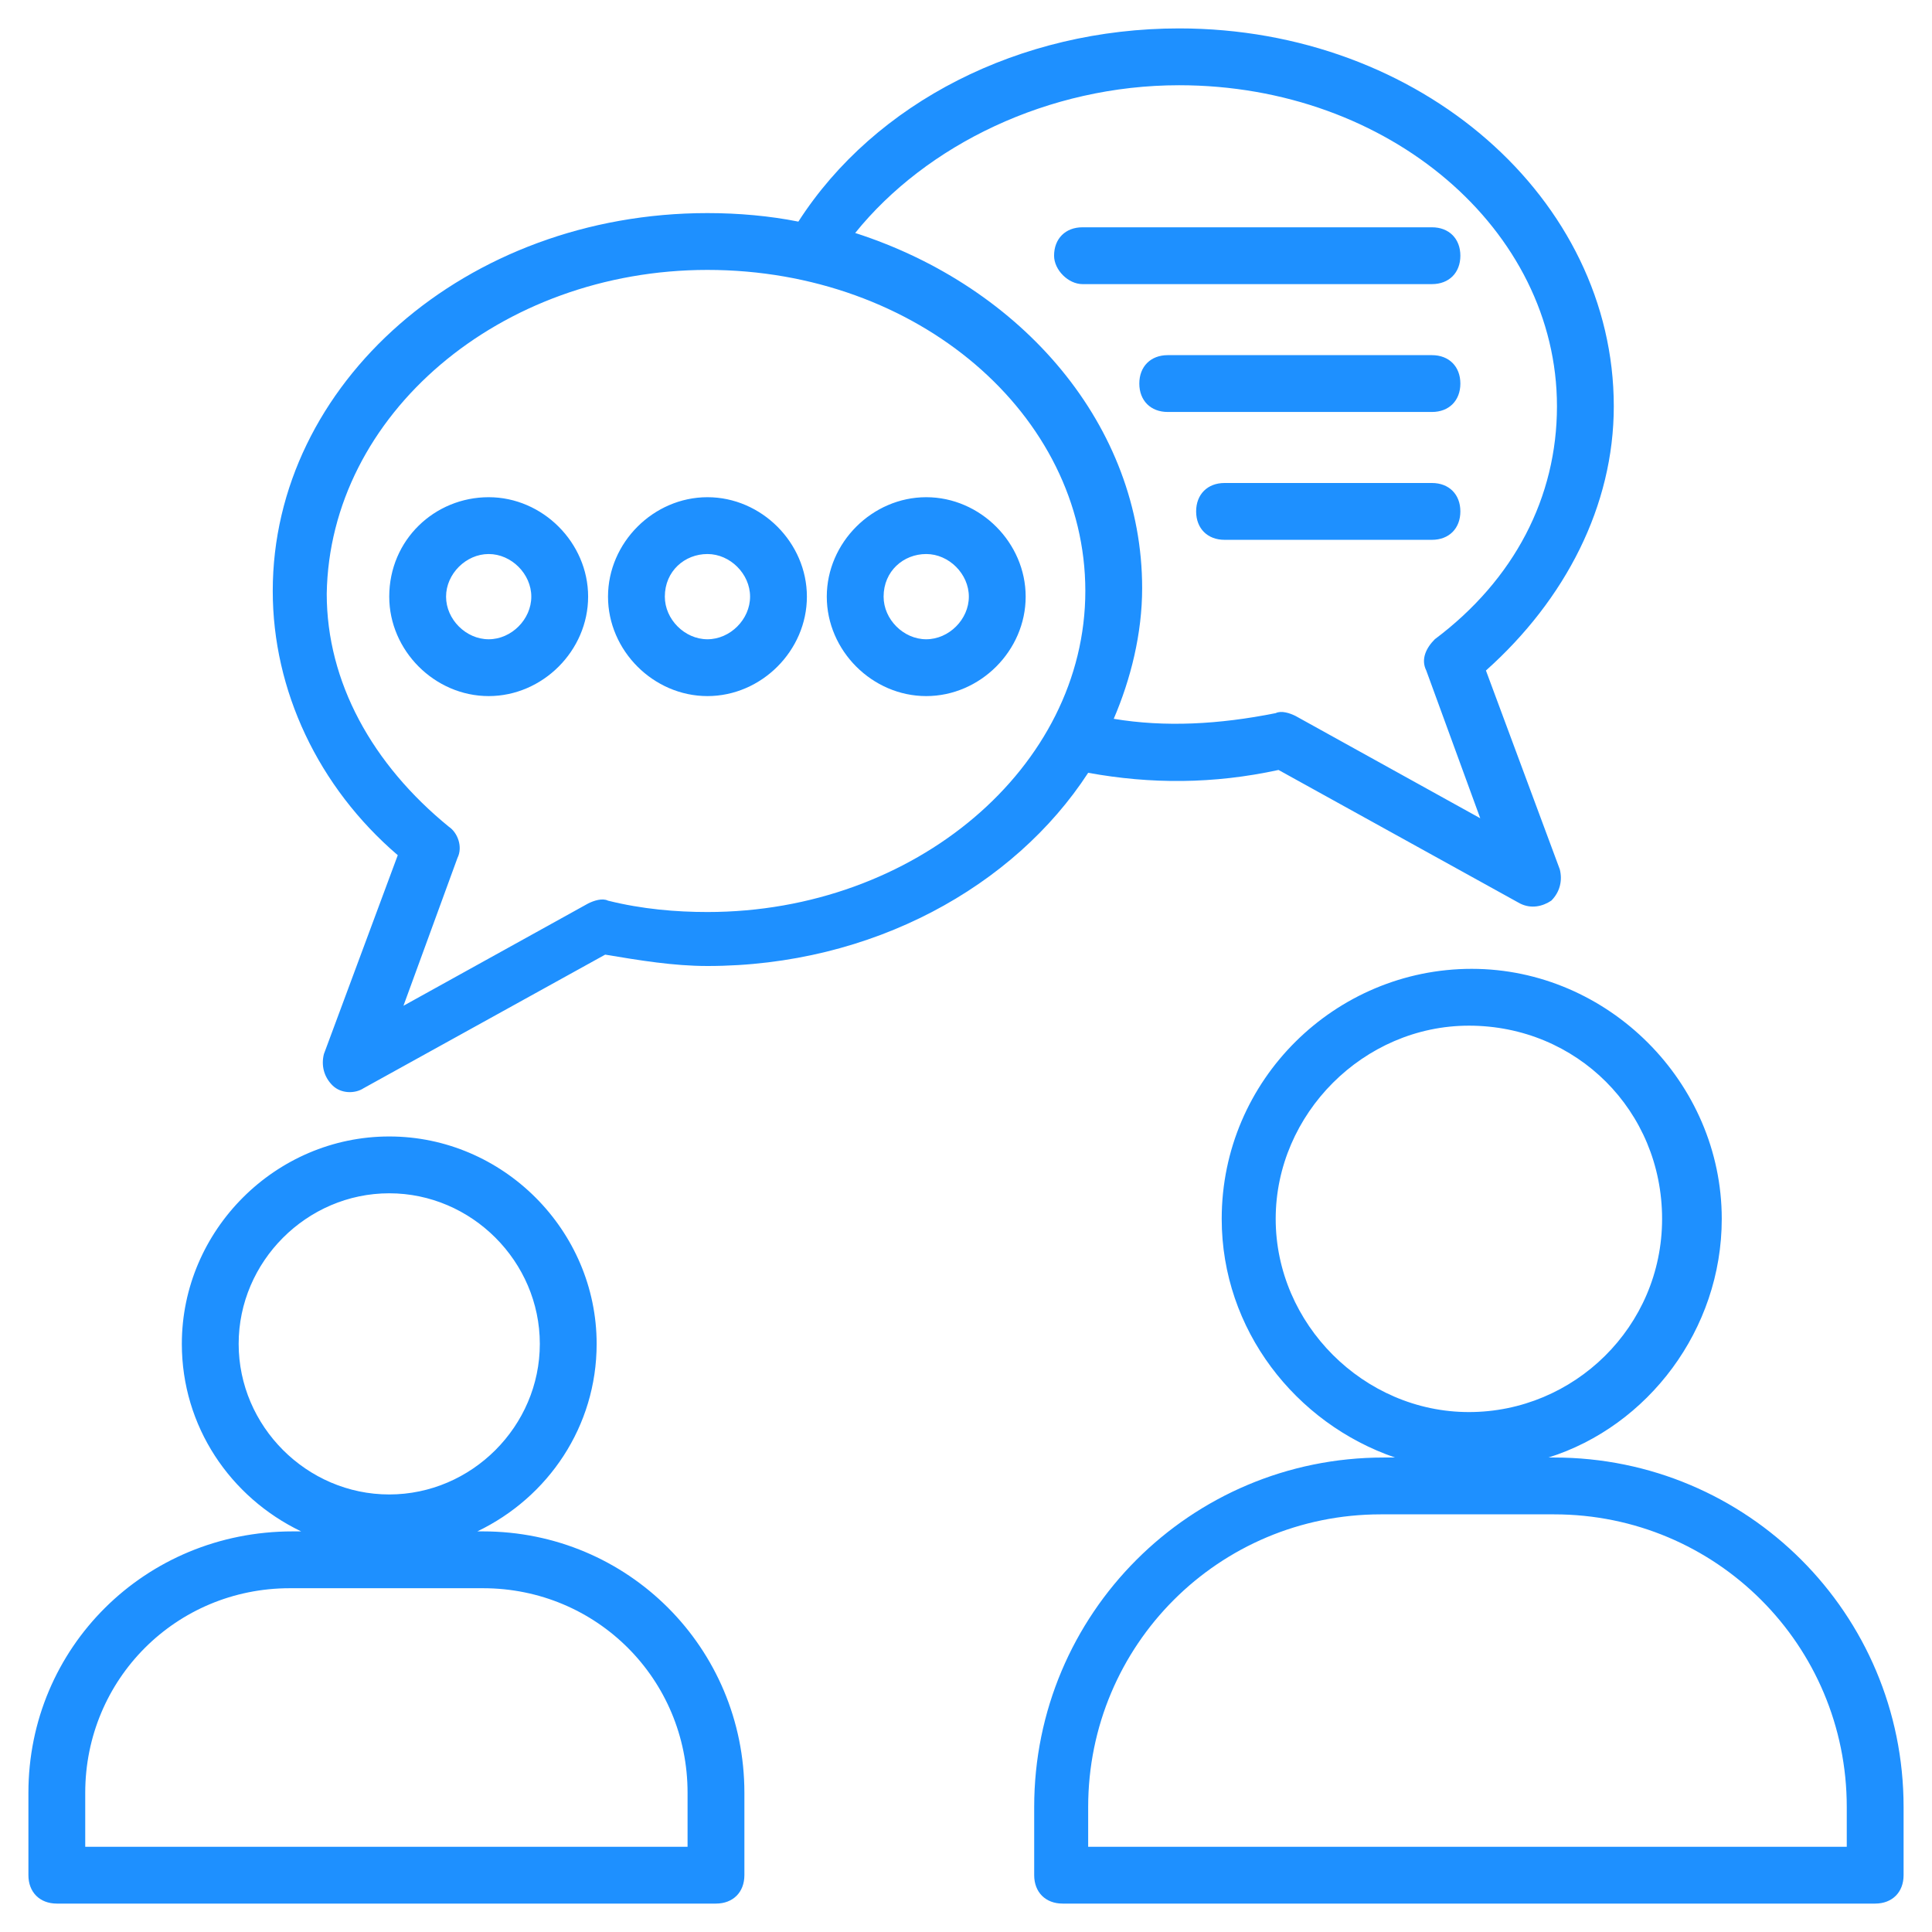 <svg xmlns="http://www.w3.org/2000/svg" xml:space="preserve" id="Consulting" x="0" y="0" version="1.1" viewBox="0 0 68 68">
  <path d="M17 53.9h-.2c2.5-1.2 4.2-3.7 4.2-6.6 0-4-3.3-7.3-7.3-7.3s-7.3 3.3-7.3 7.3c0 2.9 1.7 5.4 4.2 6.6h-.3C5.1 53.9 1 58 1 63.1V66c0 .6.4 1 1 1h23.2c.6 0 1-.4 1-1v-2.9c0-5.1-4.1-9.2-9.2-9.2zm-8.6-6.6c0-2.9 2.4-5.3 5.3-5.3s5.3 2.4 5.3 5.3-2.4 5.3-5.3 5.3-5.3-2.4-5.3-5.3zM24.2 65H3v-1.9c0-4 3.2-7.2 7.2-7.2H17c4 0 7.2 3.2 7.2 7.2V65zM54.7 51.3h-.2c3.5-1.1 6.1-4.5 6.1-8.4 0-4.8-4-8.8-8.8-8.8S43 38 43 42.9c0 3.9 2.6 7.2 6.1 8.4h-.4c-6.8 0-12.3 5.5-12.3 12.3V66c0 .6.4 1 1 1H66c.6 0 1-.4 1-1v-2.4c0-6.8-5.5-12.3-12.3-12.3zm-9.8-8.4c0-3.7 3.1-6.8 6.8-6.8 3.8 0 6.8 3 6.8 6.8s-3.1 6.8-6.8 6.8c-3.7 0-6.8-3.1-6.8-6.8zM65 65H38.3v-1.4c0-5.7 4.6-10.3 10.3-10.3h6.1c5.7 0 10.3 4.6 10.3 10.3V65zM14 30.1l-2.6 7c-.1.4 0 .8.3 1.1.3.3.8.3 1.1.1l8.5-4.7c1.2.2 2.4.4 3.6.4 5.8 0 10.8-2.8 13.4-6.8 2.2.4 4.4.4 6.7-.1l8.5 4.7c.4.2.8.1 1.1-.1.3-.3.4-.7.3-1.1l-2.6-7c2.8-2.5 4.5-5.8 4.5-9.3C56.8 7 50 1 41.5 1c-5.6 0-10.7 2.6-13.4 6.8-1-.2-2.1-.3-3.2-.3-8.5 0-15.3 6-15.3 13.3 0 3.5 1.6 6.9 4.4 9.3zM41.5 3c7.4 0 13.3 5.1 13.3 11.3 0 3.2-1.5 6.1-4.3 8.2-.3.3-.5.7-.3 1.1l1.9 5.2-6.5-3.6c-.2-.1-.5-.2-.7-.1-2 .4-3.9.5-5.7.2.6-1.4 1-3 1-4.6 0-5.7-4.2-10.6-10.1-12.5C32.6 5.1 36.9 3 41.5 3zM24.9 9.5c7.4 0 13.3 5.1 13.3 11.3 0 6.2-6 11.3-13.3 11.3-1.1 0-2.3-.1-3.5-.4-.2-.1-.5 0-.7.1l-6.5 3.6 1.9-5.2c.2-.4 0-.9-.3-1.1-2.7-2.2-4.3-5.1-4.3-8.2.1-6.3 6.1-11.4 13.4-11.4z" fill="#1e90ff" class="color010101 svgShape"></path>
  <path d="M20.7 21c0-1.9-1.6-3.5-3.5-3.5S13.7 19 13.7 21c0 1.9 1.6 3.5 3.5 3.5s3.5-1.6 3.5-3.5zm-5 0c0-.8.7-1.5 1.5-1.5s1.5.7 1.5 1.5-.7 1.5-1.5 1.5-1.5-.7-1.5-1.5zM24.9 24.5c1.9 0 3.5-1.6 3.5-3.5s-1.6-3.5-3.5-3.5-3.5 1.6-3.5 3.5 1.6 3.5 3.5 3.5zm0-5c.8 0 1.5.7 1.5 1.5s-.7 1.5-1.5 1.5-1.5-.7-1.5-1.5c0-.9.7-1.5 1.5-1.5zM32.6 24.5c1.9 0 3.5-1.6 3.5-3.5s-1.6-3.5-3.5-3.5-3.5 1.6-3.5 3.5 1.6 3.5 3.5 3.5zm0-5c.8 0 1.5.7 1.5 1.5s-.7 1.5-1.5 1.5-1.5-.7-1.5-1.5c0-.9.7-1.5 1.5-1.5zM38.1 10h12.3c.6 0 1-.4 1-1s-.4-1-1-1H38.1c-.6 0-1 .4-1 1 0 .5.5 1 1 1zM50.4 12.5h-9.3c-.6 0-1 .4-1 1s.4 1 1 1h9.3c.6 0 1-.4 1-1s-.4-1-1-1zM50.4 17h-7.3c-.6 0-1 .4-1 1s.4 1 1 1h7.3c.6 0 1-.4 1-1s-.4-1-1-1z" fill="#1e90ff" class="color010101 svgShape"></path>
</svg>
